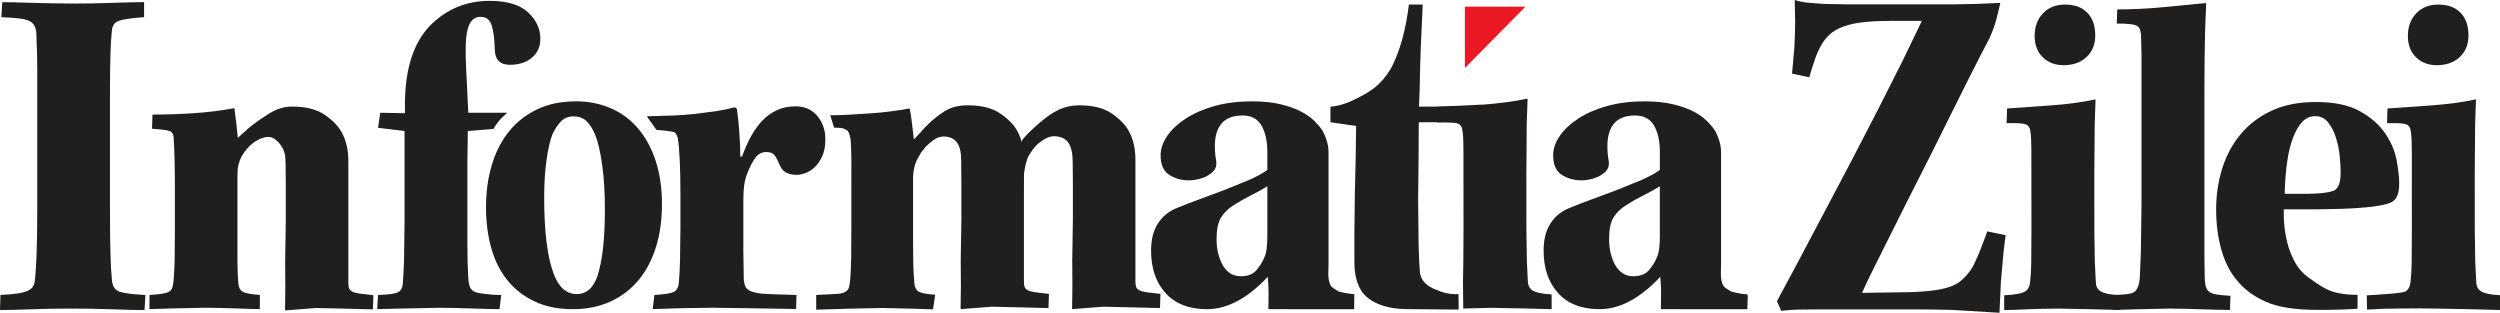 <?xml version="1.0" encoding="UTF-8" standalone="no"?>
<!-- Created with Inkscape (http://www.inkscape.org/) -->

<svg
   xmlns:dc="http://purl.org/dc/elements/1.1/"
   xmlns:cc="http://creativecommons.org/ns#"
   xmlns:rdf="http://www.w3.org/1999/02/22-rdf-syntax-ns#"
   xmlns:svg="http://www.w3.org/2000/svg"
   xmlns="http://www.w3.org/2000/svg"
   xmlns:sodipodi="http://sodipodi.sourceforge.net/DTD/sodipodi-0.dtd"
   xmlns:inkscape="http://www.inkscape.org/namespaces/inkscape"
   width="158.75mm"
   height="19.86mm"
   viewBox="0 0 158.75 19.86"
   version="1.1"
   id="svg10117"
   inkscape:version="0.92.1 r15371"
   sodipodi:docname="Informația_Zilei_(2018-10-27).svg">
  <defs
     id="defs10111" />
  <sodipodi:namedview
     id="base"
     pagecolor="#ffffff"
     bordercolor="#666666"
     borderopacity="1.0"
     inkscape:pageopacity="0.0"
     inkscape:pageshadow="2"
     inkscape:zoom="0.35"
     inkscape:cx="299.99978"
     inkscape:cy="37.531528"
     inkscape:document-units="mm"
     inkscape:current-layer="svg10117"
     showgrid="false"
     fit-margin-top="0"
     fit-margin-left="0"
     fit-margin-right="0"
     fit-margin-bottom="0"
     inkscape:window-width="1920"
     inkscape:window-height="1001"
     inkscape:window-x="-9"
     inkscape:window-y="-9"
     inkscape:window-maximized="1" />
  <path
     style="fill:#211e1e;fill-opacity:1;stroke:none;stroke-width:0.23"
     d="m 2.366,6.087 c 0,-0.619 0,-1.144 0,-1.575 0,-0.432 -0.005,-0.8 -0.014,-1.108 C 2.342,3.095 2.332,2.838 2.323,2.631 2.313,2.425 2.309,2.241 2.309,2.077 2.289,1.893 2.245,1.739 2.176,1.617 2.108,1.493 1.997,1.394 1.841,1.322 1.685,1.25 1.465,1.199 1.183,1.168 0.9,1.137 0.534,1.11 0.086,1.089 L 0.144,0.136 c 0.216,0 0.489,0.005 0.82,0.014 0.331,0.01 0.699,0.021 1.108,0.032 0.41,0.01 0.834,0.02 1.273,0.029 0.439,0.01 0.882,0.014 1.331,0.014 0.817,0 1.64,-0.014 2.467,-0.043 0.829,-0.031 1.498,-0.047 2.007,-0.047 V 1.089 C 8.308,1.152 7.762,1.234 7.508,1.337 7.257,1.44 7.121,1.656 7.102,1.984 7.061,2.335 7.031,2.817 7.012,3.433 6.992,4.05 6.983,4.935 6.983,6.087 v 6.998 c 0,1.297 0.009,2.296 0.029,2.995 0.019,0.698 0.049,1.242 0.09,1.633 0.019,0.41 0.164,0.672 0.435,0.788 0.273,0.113 0.839,0.19 1.697,0.23 l -0.058,0.957 c -0.509,0 -1.187,-0.016 -2.035,-0.047 -0.847,-0.031 -1.728,-0.047 -2.643,-0.047 -0.856,0 -1.704,0.015 -2.542,0.047 -0.837,0.031 -1.489,0.047 -1.956,0.047 l 0.029,-0.957 c 0.429,-0.022 0.784,-0.052 1.064,-0.093 0.282,-0.04 0.502,-0.097 0.658,-0.169 0.156,-0.072 0.267,-0.159 0.334,-0.263 0.069,-0.102 0.113,-0.246 0.133,-0.432 0.04,-0.35 0.075,-0.889 0.104,-1.618 0.029,-0.731 0.043,-1.713 0.043,-2.945 z m 0,0"
     id="path7653"
     inkscape:connector-curvature="0" />
  <path
     inkscape:connector-curvature="0"
     id="path5411"
     d="m 112.838,19.121 1.324,-2.468 1.599,-3.022 1.743,-3.299 1.717,-3.315 1.559,-3.084 1.259,-2.606 h -1.992 c -0.769,0 -1.411,0.036 -1.927,0.108 -0.516,0.072 -0.944,0.185 -1.285,0.339 -0.341,0.155 -0.616,0.35 -0.825,0.586 -0.21,0.236 -0.394,0.529 -0.551,0.879 -0.245,0.514 -0.572,1.669 -0.572,1.669 l -1.092,-0.233 0.144,-1.636 c 0.035,-0.607 0.052,-1.172 0.052,-1.696 L 113.965,0 c 0.245,0.082 0.515,0.138 0.813,0.169 l 0.996,0.077 1.416,0.03 h 6.946 l 1.429,-0.03 1.455,-0.061 c -0.174,0.781 -0.319,1.321 -0.432,1.619 -0.113,0.298 -0.205,0.519 -0.275,0.663 l -0.524,1.002 -0.761,1.496 -1.062,2.128 -1.429,2.868 -1.546,3.053 -1.141,2.283 -0.878,1.758 c -0.262,0.514 -0.506,1.028 -0.734,1.542 l 3.158,-0.046 c 0.796,-0.031 1.434,-0.098 1.914,-0.2 0.481,-0.102 0.852,-0.252 1.114,-0.448 0.263,-0.195 0.507,-0.457 0.734,-0.786 0.35,-0.473 1.032,-2.423 1.032,-2.423 l 1.169,0.239 -0.13,1.027 -0.17,1.912 -0.092,1.989 -3.067,-0.185 -1.678,-0.03 h -6.71 l -1.402,0.015 c -0.307,0.01 -0.643,0.036 -1.01,0.077"
     style="fill:#211e1e;fill-opacity:1;fill-rule:evenodd;stroke:none;stroke-width:0.23" />
  <path
     inkscape:connector-curvature="0"
     id="path5413"
     d="m 91.267,6.777 2.939,-0.137 c 0.983,-0.071 1.915,-0.198 2.796,-0.379 l -0.054,1.6 -0.024,3.23 0.003,3.533 0.029,1.947 0.056,1.162 c 5.3e-4,0.181 0.023,0.326 0.07,0.438 0.046,0.111 0.124,0.2 0.234,0.271 0.111,0.07 0.262,0.125 0.455,0.165 0.193,0.04 0.445,0.07 0.758,0.09 l 5.3e-4,0.936 -1.653,-0.044 -2.204,-0.043 -1.756,0.047 -0.018,-1.682 0.022,-1.307 0.012,-2.007 -0.003,-3.291 -5.29e-4,-1.796 c -5.29e-4,-0.534 -0.02,-0.921 -0.056,-1.162 -0.019,-0.262 -0.116,-0.428 -0.29,-0.498 -0.174,-0.07 -0.669,-0.099 -1.312,-0.078"
     style="fill:#211e1e;fill-opacity:1;fill-rule:evenodd;stroke:none;stroke-width:0.23" />
  <path
     inkscape:connector-curvature="0"
     id="path5415"
     d="m 131.11,0.291 h 0.026 c 0.602,-6.6e-4 1.072,0.172 1.408,0.517 0.336,0.344 0.504,0.826 0.505,1.446 0,0.565 -0.184,1.021 -0.555,1.367 -0.369,0.345 -0.856,0.518 -1.459,0.519 -0.534,0 -0.973,-0.168 -1.317,-0.503 -0.345,-0.336 -0.518,-0.788 -0.518,-1.354 -5.3e-4,-0.583 0.175,-1.062 0.528,-1.434 0.353,-0.371 0.814,-0.558 1.382,-0.558"
     style="fill:#211e1e;fill-opacity:1;fill-rule:evenodd;stroke:none;stroke-width:0.23" />
  <path
     inkscape:connector-curvature="0"
     id="path5417"
     d="m 127.265,18.753 c 0.716,-0.04 1.166,-0.127 1.349,-0.257 0.183,-0.131 0.284,-0.348 0.303,-0.65 0.036,-0.281 0.058,-0.679 0.067,-1.192 l 0.013,-2.008 -0.003,-3.29 -0.002,-1.796 c -5.3e-4,-0.534 -0.019,-0.921 -0.056,-1.162 -0.019,-0.262 -0.115,-0.428 -0.29,-0.498 -0.174,-0.07 -0.583,-0.095 -1.225,-0.075 l 0.027,-0.936 2.823,-0.199 c 0.983,-0.071 1.915,-0.198 2.797,-0.379 l -0.054,1.6 -0.025,3.23 0.003,3.533 0.03,1.947 0.056,1.162 c 0,0.181 0.023,0.326 0.069,0.437 0.046,0.111 0.124,0.201 0.234,0.272 0.111,0.07 0.263,0.125 0.456,0.165 0.192,0.04 0.445,0.07 0.757,0.09 l 5.3e-4,0.936 -1.653,-0.044 -2.203,-0.043 -1.199,0.016 -0.909,0.031 -0.716,0.03 -0.648,0.016"
     style="fill:#211e1e;fill-opacity:1;fill-rule:evenodd;stroke:none;stroke-width:0.23" />
  <path
     inkscape:connector-curvature="0"
     id="path5419"
     d="m 154.81,0.292 h 0.026 c 0.603,-6.6e-4 1.072,0.172 1.409,0.516 0.336,0.345 0.504,0.827 0.504,1.446 5.3e-4,0.566 -0.184,1.022 -0.554,1.367 -0.37,0.345 -0.857,0.519 -1.46,0.519 -0.533,6.6e-4 -0.973,-0.167 -1.317,-0.503 -0.345,-0.335 -0.518,-0.787 -0.518,-1.353 -5.3e-4,-0.583 0.175,-1.062 0.529,-1.434 0.352,-0.371 0.813,-0.558 1.381,-0.558"
     style="fill:#211e1e;fill-opacity:1;fill-rule:evenodd;stroke:none;stroke-width:0.23" />
  <path
     inkscape:connector-curvature="0"
     id="path5421"
     d="m 150.291,18.754 c 0.716,-0.041 2.297,-0.127 2.48,-0.258 0.183,-0.131 0.284,-0.347 0.302,-0.649 0.037,-0.282 0.059,-0.68 0.068,-1.193 l 0.012,-2.007 -0.003,-3.291 -5.2e-4,-1.796 c -5.3e-4,-0.533 -0.02,-0.921 -0.057,-1.162 -0.018,-0.262 -0.115,-0.428 -0.289,-0.498 -0.174,-0.07 -0.583,-0.095 -1.226,-0.075 l 0.027,-0.936 2.824,-0.199 c 0.983,-0.071 1.915,-0.198 2.796,-0.379 l -0.054,1.6 -0.024,3.23 0.003,3.533 0.029,1.947 0.057,1.162 c 0,0.181 0.022,0.327 0.068,0.438 0.047,0.111 0.125,0.201 0.235,0.272 0.111,0.07 0.262,0.125 0.455,0.165 0.193,0.04 0.446,0.07 0.758,0.09 l 5.3e-4,0.936 -1.653,-0.043 -2.204,-0.044 -1.227,-0.013 -0.998,0.002 -1.366,0.022 -1.001,0.054"
     style="fill:#211e1e;fill-opacity:1;fill-rule:evenodd;stroke:none;stroke-width:0.23" />
  <path
     inkscape:connector-curvature="0"
     id="path5423"
     d="m 90.107,6.768 h 2.64 l -0.026,0.994 h -2.629 l -0.012,2.181 -0.028,2.755 0.028,2.784 c 0.019,0.754 0.046,1.353 0.083,1.798 0.074,0.619 0.53,0.911 0.953,1.089 0.526,0.222 0.903,0.329 1.501,0.309 -0.005,0.032 0.004,0.113 0.007,0.98 l -3.287,-0.029 c -0.625,0 -1.185,-0.092 -1.681,-0.276 -0.495,-0.183 -0.872,-0.44 -1.129,-0.769 -0.349,-0.483 -0.523,-1.121 -0.523,-1.914 v -1.9 l 0.027,-2.392 0.056,-2.407 0.027,-1.972 -1.631,-0.237 V 6.768 c 0,0 0.601,0.019 1.579,-0.47 0.978,-0.489 1.631,-0.877 2.286,-1.993 0.857,-1.653 1.058,-3.603 1.116,-4.016 h 0.878 l -0.123,2.752 -0.041,1.218 -0.027,1.363"
     style="fill:#211e1e;fill-opacity:1;fill-rule:evenodd;stroke:none;stroke-width:0.23" />
  <path
     inkscape:connector-curvature="0"
     id="path5425"
     d="M 80.476,10.792 V 9.659 c 0,-0.698 -0.124,-1.259 -0.372,-1.686 -0.248,-0.426 -0.647,-0.64 -1.198,-0.64 -0.606,0 -1.051,0.17 -1.336,0.508 -0.285,0.338 -0.427,0.817 -0.427,1.436 0,0.328 0.027,0.637 0.083,0.928 0.055,0.328 -0.046,0.59 -0.303,0.783 -0.184,0.155 -0.409,0.271 -0.675,0.348 -0.266,0.077 -0.519,0.116 -0.758,0.116 -0.459,0 -0.872,-0.116 -1.24,-0.348 -0.367,-0.232 -0.551,-0.648 -0.551,-1.247 0,-0.406 0.138,-0.812 0.414,-1.218 0.275,-0.406 0.671,-0.777 1.185,-1.111 0.514,-0.335 1.125,-0.601 1.832,-0.798 0.707,-0.196 1.501,-0.295 2.383,-0.295 0.698,0 1.304,0.063 1.818,0.189 0.514,0.126 0.946,0.28 1.295,0.464 0.35,0.184 0.634,0.387 0.854,0.61 0.22,0.222 0.386,0.42 0.496,0.594 0.11,0.193 0.202,0.411 0.275,0.653 0.074,0.241 0.111,0.488 0.111,0.739 v 7.105 c 0,0.445 -0.053,0.752 0.048,1.117 0.102,0.365 0.254,0.378 0.583,0.598 0.131,0.055 0.83,0.177 1.007,0.177 0,0.489 0.004,0 -0.011,0.951 H 80.541 c 0,-0.951 0.044,-1.041 -0.037,-2.06 -0.607,0.657 -1.235,1.165 -1.888,1.523 -0.652,0.358 -1.308,0.537 -1.97,0.537 -1.138,0 -2.016,-0.34 -2.63,-1.018 -0.616,-0.679 -0.923,-1.58 -0.923,-2.703 0,-0.679 0.138,-1.241 0.414,-1.687 0.275,-0.446 0.661,-0.775 1.157,-0.988 0.459,-0.193 0.959,-0.387 1.501,-0.582 l 1.598,-0.595 1.502,-0.61 c 0.477,-0.204 0.881,-0.422 1.212,-0.654 z m -3.223,4.4 v 0.03 c 0,0.289 0.031,0.57 0.096,0.841 0.064,0.271 0.156,0.517 0.275,0.74 0.12,0.222 0.276,0.401 0.468,0.536 0.193,0.136 0.427,0.203 0.703,0.203 0.441,0 0.771,-0.13 0.992,-0.391 0.22,-0.262 0.386,-0.527 0.495,-0.797 0.074,-0.155 0.124,-0.348 0.152,-0.581 0.028,-0.232 0.041,-0.483 0.041,-0.753 v -3.191 c -0.276,0.174 -0.615,0.363 -1.019,0.565 -0.404,0.203 -0.771,0.411 -1.102,0.624 -0.349,0.212 -0.619,0.474 -0.813,0.783 -0.192,0.309 -0.289,0.773 -0.289,1.392"
     style="fill:#211e1e;fill-opacity:1;fill-rule:evenodd;stroke:none;stroke-width:0.23" />
  <path
     inkscape:connector-curvature="0"
     id="path5427"
     d="M 105.401,10.792 V 9.659 c 0,-0.698 -0.123,-1.259 -0.371,-1.686 -0.248,-0.426 -0.647,-0.64 -1.198,-0.64 -0.606,0 -1.052,0.17 -1.337,0.508 -0.284,0.338 -0.426,0.817 -0.426,1.436 0,0.328 0.027,0.637 0.082,0.928 0.056,0.328 -0.046,0.59 -0.303,0.783 -0.183,0.155 -0.408,0.271 -0.675,0.348 -0.266,0.077 -0.519,0.116 -0.757,0.116 -0.459,0 -0.872,-0.116 -1.24,-0.348 -0.368,-0.232 -0.551,-0.648 -0.551,-1.247 0,-0.406 0.138,-0.812 0.414,-1.218 0.275,-0.406 0.67,-0.777 1.184,-1.111 0.514,-0.335 1.126,-0.601 1.832,-0.798 0.708,-0.196 1.501,-0.295 2.383,-0.295 0.698,0 1.304,0.063 1.819,0.189 0.514,0.126 0.946,0.28 1.295,0.464 0.349,0.184 0.634,0.387 0.854,0.61 0.22,0.222 0.386,0.42 0.495,0.594 0.111,0.193 0.202,0.411 0.276,0.653 0.074,0.241 0.111,0.488 0.111,0.739 v 7.105 c 0,0.445 -0.053,0.752 0.048,1.117 0.101,0.365 0.254,0.378 0.583,0.598 0.131,0.055 0.743,0.177 0.921,0.177 0.211,0 0.13,0 0.116,0.951 H 105.466 c 0,-0.951 0.045,-1.041 -0.037,-2.06 -0.606,0.657 -1.235,1.165 -1.887,1.523 -0.652,0.358 -1.309,0.537 -1.97,0.537 -1.139,0 -2.016,-0.34 -2.631,-1.018 -0.615,-0.679 -0.922,-1.58 -0.922,-2.703 0,-0.679 0.138,-1.241 0.414,-1.687 0.275,-0.446 0.661,-0.775 1.156,-0.988 0.459,-0.193 0.96,-0.387 1.502,-0.582 l 1.597,-0.595 1.501,-0.61 c 0.477,-0.204 0.882,-0.422 1.212,-0.654 z m -3.223,4.4 v 0.03 c 0,0.289 0.032,0.57 0.096,0.841 0.065,0.271 0.156,0.517 0.276,0.74 0.12,0.222 0.275,0.401 0.468,0.536 0.192,0.136 0.427,0.203 0.702,0.203 0.441,0 0.771,-0.13 0.992,-0.391 0.22,-0.262 0.385,-0.527 0.495,-0.797 0.074,-0.155 0.124,-0.348 0.152,-0.581 0.027,-0.232 0.04,-0.483 0.04,-0.753 v -3.191 c -0.275,0.174 -0.615,0.363 -1.019,0.565 -0.405,0.203 -0.771,0.411 -1.102,0.624 -0.349,0.212 -0.62,0.474 -0.813,0.783 -0.193,0.309 -0.289,0.773 -0.289,1.392"
     style="fill:#211e1e;fill-opacity:1;fill-rule:evenodd;stroke:none;stroke-width:0.23" />
  <path
     inkscape:connector-curvature="0"
     id="path5429"
     d="m 51.829,18.732 1.408,-0.074 c 0.19,-0.019 0.338,-0.062 0.446,-0.129 0.108,-0.068 0.181,-0.155 0.217,-0.261 0.036,-0.106 0.063,-0.255 0.081,-0.449 0.036,-0.366 0.058,-0.829 0.067,-1.388 l 0.013,-1.909 v -2.603 c 0,-1.331 0.016,-2.132 -0.038,-2.981 -0.018,-0.173 -0.099,-0.61 -0.261,-0.678 C 53.601,8.194 53.616,8.106 52.967,8.106 L 52.719,7.32 c 0.847,0 1.572,-0.058 2.464,-0.116 0.892,-0.058 1.751,-0.165 2.58,-0.319 0.054,0.232 0.103,0.551 0.149,0.957 l 0.121,1.015 0.726,-0.779 c 0.102,-0.09 0.298,-0.231 0.411,-0.315 0.204,-0.15 0.354,0.892 -0.005,1.123 -0.36,0.232 -0.61,0.684 -0.862,1.127 -0.216,0.366 -0.324,0.829 -0.324,1.388 v 3.759 l 0.013,1.547 c 0.009,0.434 0.031,0.843 0.067,1.229 0.018,0.289 0.108,0.482 0.271,0.578 0.162,0.096 0.513,0.165 1.054,0.203 l -0.135,0.928 -1.338,-0.044 -1.906,-0.043 -2.053,0.043 -2.124,0.064"
     style="fill:#211e1e;fill-opacity:1;fill-rule:evenodd;stroke:none;stroke-width:0.23" />
  <path
     inkscape:connector-curvature="0"
     id="path5431"
     d="m 43.208,14.438 v -2 c 0,-1.74 -0.056,-2.959 -0.165,-3.654 -0.037,-0.155 -0.097,-0.275 -0.179,-0.362 -0.083,-0.087 -0.987,-0.167 -1.17,-0.167 0,0 -0.041,-0.023 -0.276,-0.392 C 41.365,7.779 41.009,7.352 41.101,7.383 L 42.795,7.333 C 43.235,7.314 43.686,7.28 44.144,7.232 L 45.481,7.058 c 0.432,-0.067 0.822,-0.15 1.17,-0.246 l 0.138,0.087 c 0.056,0.328 0.106,0.797 0.152,1.406 0.046,0.609 0.069,1.155 0.069,1.639 h 0.11 c 0.165,-0.465 0.354,-0.89 0.565,-1.277 0.21,-0.387 0.45,-0.72 0.716,-1.001 0.266,-0.28 0.574,-0.503 0.923,-0.666 0.349,-0.165 0.743,-0.247 1.185,-0.247 0.587,0 1.051,0.203 1.391,0.61 0.34,0.405 0.51,0.899 0.51,1.479 0,0.444 -0.069,0.812 -0.207,1.102 -0.138,0.289 -0.303,0.521 -0.495,0.696 -0.193,0.174 -0.391,0.295 -0.592,0.362 -0.202,0.067 -0.368,0.102 -0.496,0.102 -0.551,0 -0.909,-0.184 -1.074,-0.551 C 49.434,10.282 49.324,10.064 49.214,9.9 49.104,9.735 48.92,9.653 48.663,9.653 c -0.294,0 -0.532,0.13 -0.716,0.391 -0.184,0.262 -0.35,0.585 -0.496,0.972 -0.092,0.232 -0.156,0.474 -0.193,0.725 -0.036,0.251 -0.055,0.57 -0.055,0.957 v 3.335 l 0.028,1.74 c 0.018,0.174 0.055,0.319 0.11,0.435 0.056,0.116 0.161,0.208 0.317,0.275 0.156,0.068 0.386,0.121 0.689,0.16 0.303,0.039 1.718,0.067 2.232,0.087 l -0.026,0.89 -3.143,-0.05 -2.135,-0.029 -2.025,0.029 -1.805,0.059 0.111,-0.899 c 0.643,-0.039 1.052,-0.102 1.226,-0.189 0.174,-0.087 0.28,-0.256 0.316,-0.508 0.037,-0.348 0.065,-0.836 0.083,-1.464"
     style="fill:#211e1e;fill-opacity:1;fill-rule:evenodd;stroke:none;stroke-width:0.23" />
  <path
     inkscape:connector-curvature="0"
     id="path5433"
     d="m 36.55,6.434 h 0.023 c 0.796,0 1.529,0.146 2.203,0.435 0.673,0.29 1.25,0.716 1.732,1.277 0.482,0.56 0.857,1.247 1.124,2.059 0.268,0.812 0.402,1.731 0.402,2.755 0,1.045 -0.134,1.977 -0.402,2.799 -0.267,0.822 -0.645,1.517 -1.135,2.088 -0.489,0.57 -1.082,1.01 -1.778,1.32 -0.696,0.309 -1.473,0.464 -2.328,0.464 -0.948,0 -1.767,-0.165 -2.455,-0.494 -0.689,-0.328 -1.262,-0.778 -1.722,-1.348 -0.458,-0.57 -0.799,-1.251 -1.02,-2.044 -0.222,-0.793 -0.333,-1.653 -0.333,-2.581 0,-0.966 0.122,-1.861 0.367,-2.683 0.245,-0.822 0.608,-1.532 1.09,-2.131 0.482,-0.599 1.079,-1.068 1.79,-1.406 0.711,-0.339 1.526,-0.508 2.443,-0.508 z m -0.115,0.957 h -0.022 c -0.321,0 -0.585,0.106 -0.792,0.319 -0.206,0.212 -0.386,0.483 -0.538,0.812 -0.153,0.387 -0.28,0.933 -0.378,1.638 -0.1,0.706 -0.149,1.504 -0.149,2.393 0,2.107 0.191,3.692 0.574,4.756 0.321,0.909 0.818,1.363 1.491,1.363 0.627,0 1.071,-0.396 1.33,-1.188 0.153,-0.484 0.268,-1.069 0.344,-1.755 0.076,-0.686 0.115,-1.513 0.115,-2.479 0,-1.044 -0.058,-1.971 -0.173,-2.784 C 38.122,9.653 37.981,9.035 37.813,8.61 37.66,8.223 37.476,7.923 37.262,7.711 37.048,7.498 36.772,7.391 36.435,7.391"
     style="fill:#211e1e;fill-opacity:1;fill-rule:evenodd;stroke:none;stroke-width:0.23" />
  <path
     inkscape:connector-curvature="0"
     id="path5435"
     d="m 23.951,19.629 0.055,-0.899 c 0.662,-0.02 1.084,-0.077 1.268,-0.174 0.183,-0.096 0.285,-0.28 0.303,-0.551 0.037,-0.425 0.065,-0.962 0.083,-1.609 l 0.028,-2.335 V 8.319 l -1.681,-0.203 0.138,-0.957 1.57,0.029 V 6.405 c 0.037,-2.107 0.561,-3.692 1.571,-4.756 1.047,-1.063 2.314,-1.595 3.802,-1.595 1.102,0 1.915,0.242 2.438,0.725 0.523,0.484 0.786,1.044 0.786,1.682 0,0.503 -0.18,0.904 -0.538,1.204 C 33.415,3.965 32.951,4.115 32.382,4.115 31.738,4.115 31.417,3.776 31.417,3.1 31.398,2.48 31.335,1.988 31.224,1.621 31.114,1.253 30.875,1.07 30.508,1.07 c -0.533,0 -0.836,0.464 -0.91,1.392 -0.036,0.425 -0.036,1.035 0,1.827 l 0.138,2.871 h 2.479 c 0,0 -0.245,0.206 -0.485,0.46 -0.332,0.401 -0.383,0.563 -0.383,0.563 l -1.639,0.137 -0.028,1.885 v 5.351 c 0,0.782 0.019,1.483 0.056,2.102 0.018,0.329 0.077,0.561 0.179,0.696 0.101,0.136 0.28,0.223 0.537,0.262 0.257,0.039 0.496,0.067 0.716,0.086 0.22,0.02 0.441,0.03 0.661,0.03 l -0.11,0.899 -0.813,-0.014 -0.965,-0.03 -1.033,-0.029 -1.019,-0.014 -2.149,0.043"
     style="fill:#211e1e;fill-opacity:1;fill-rule:evenodd;stroke:none;stroke-width:0.23" />
  <path
     inkscape:connector-curvature="0"
     id="path5437"
     d="m 9.491,18.73 c 0.328,-0.02 0.588,-0.044 0.779,-0.073 0.192,-0.029 0.343,-0.073 0.452,-0.13 0.11,-0.059 0.182,-0.145 0.219,-0.261 0.036,-0.117 0.064,-0.262 0.082,-0.435 0.037,-0.445 0.059,-0.913 0.068,-1.407 l 0.013,-1.754 v -2.755 c 0,-1.392 -0.027,-2.465 -0.082,-3.218 C 11.006,8.503 10.918,8.378 10.764,8.319 10.608,8.262 10.239,8.213 9.654,8.175 l 0.027,-0.899 c 0.877,0 1.749,-0.029 2.615,-0.087 0.868,-0.058 1.731,-0.165 2.588,-0.319 l 0.123,0.972 0.096,0.913 C 15.579,8.29 16.153,7.841 16.829,7.406 c 0.675,-0.435 0.49,1.205 0.449,1.207 -0.355,0.021 -0.692,0.131 -1.01,0.33 -0.356,0.222 -0.662,0.546 -0.917,0.971 -0.092,0.174 -0.16,0.353 -0.205,0.537 -0.046,0.183 -0.069,0.421 -0.069,0.711 v 5.335 c 0,0.561 0.019,1.054 0.055,1.479 0.019,0.271 0.114,0.454 0.288,0.551 0.173,0.096 0.534,0.165 1.081,0.203 v 0.899 l -0.644,-0.014 -0.876,-0.03 -1,-0.029 -0.986,-0.014 -2.013,0.043 -1.491,0.044"
     style="fill:#211e1e;fill-opacity:1;fill-rule:evenodd;stroke:none;stroke-width:0.23" />
  <path
     inkscape:connector-curvature="0"
     id="path5439"
     d="m 15.692,8.219 c 0.097,-0.066 0.514,-0.434 0.93,-0.697 0.416,-0.263 0.971,-0.754 1.938,-0.754 0.877,0 1.571,0.179 2.081,0.537 0.512,0.358 0.868,0.73 1.068,1.117 0.274,0.503 0.411,1.102 0.411,1.798 v 7.713 c 0,0.155 0.013,0.276 0.041,0.363 0.028,0.087 0.096,0.159 0.205,0.218 0.11,0.058 0.27,0.102 0.479,0.13 l 0.864,0.102 -0.028,0.899 -1.712,-0.044 -1.903,-0.043 -1.966,0.155 0.018,-1.467 -0.011,-1.645 0.041,-2.581 v -2.335 l -0.013,-1.32 C 18.128,10.055 18.105,9.838 18.068,9.712 18.031,9.586 17.986,9.475 17.932,9.378 17.785,9.128 17.616,8.939 17.425,8.813 17.233,8.688 17,8.661 16.7,8.74 16.371,8.826 16.118,9.007 15.843,9.132 15.751,9.173 15.681,8.949 15.692,8.22"
     style="fill:#211e1e;fill-opacity:1;fill-rule:evenodd;stroke:none;stroke-width:0.23" />
  <path
     inkscape:connector-curvature="0"
     id="path5441"
     d="m 58.503,8.401 c 0.343,-0.476 0.746,-0.821 1.14,-1.108 0.395,-0.288 0.849,-0.607 1.816,-0.607 0.877,0 1.57,0.179 2.081,0.537 0.512,0.357 0.868,0.729 1.068,1.116 0.274,0.503 0.411,1.102 0.411,1.799 v 7.713 c 0,0.155 0.013,0.276 0.04,0.362 0.028,0.087 0.096,0.16 0.206,0.218 0.11,0.058 0.27,0.102 0.479,0.13 l 0.864,0.102 -0.029,0.899 -1.712,-0.043 -1.903,-0.043 -1.966,0.155 0.019,-1.468 -0.011,-1.645 0.041,-2.581 v -2.335 l -0.013,-1.319 c -0.009,-0.309 0.053,-1.311 -0.712,-1.552 -0.766,-0.241 -1.172,0.269 -1.525,0.57 -0.786,1.057 -0.736,-0.092 -0.295,-0.899"
     style="fill:#211e1e;fill-opacity:1;fill-rule:evenodd;stroke:none;stroke-width:0.23" />
  <path
     inkscape:connector-curvature="0"
     id="path5443"
     d="m 64.314,9.749 c 0.039,-0.026 0.433,-0.458 0.568,-0.787 0.114,-0.275 1.079,-1.158 1.582,-1.522 0.503,-0.364 1.107,-0.754 2.074,-0.754 0.877,0 1.571,0.179 2.081,0.537 0.512,0.357 0.868,0.729 1.069,1.116 0.273,0.503 0.411,1.102 0.411,1.799 v 7.713 c 0,0.155 0.013,0.276 0.041,0.362 0.028,0.087 0.096,0.16 0.206,0.218 0.11,0.058 0.269,0.102 0.479,0.13 l 0.863,0.102 -0.028,0.899 -1.712,-0.043 -1.903,-0.043 -1.966,0.155 0.018,-1.468 -0.01,-1.645 0.041,-2.581 v -2.335 l -0.013,-1.319 c -0.009,-0.309 0.01,-1.311 -0.712,-1.552 -0.722,-0.241 -1.103,0.124 -1.419,0.339 -0.236,0.161 -0.647,0.721 -0.745,1.006 -0.47,1.364 -0.035,2.429 -0.511,1.461 -0.045,-0.091 -0.424,-1.058 -0.414,-1.787"
     style="fill:#211e1e;fill-opacity:1;fill-rule:evenodd;stroke:none;stroke-width:0.23" />
  <path
     inkscape:connector-curvature="0"
     id="path5445"
     d="m 149.705,19.605 c 0,0 -1.311,0.097 -2.892,0.067 -1.194,-0.022 -2.181,-0.174 -2.961,-0.521 -0.781,-0.348 -1.411,-0.832 -1.888,-1.45 -0.404,-0.503 -0.712,-1.135 -0.923,-1.899 -0.21,-0.764 -0.316,-1.6 -0.316,-2.509 0,-0.909 0.128,-1.774 0.386,-2.595 0.257,-0.822 0.647,-1.547 1.17,-2.176 0.523,-0.627 1.179,-1.126 1.97,-1.493 0.789,-0.368 1.726,-0.551 2.809,-0.551 1.157,-6.6e-4 2.085,0.192 2.782,0.58 0.699,0.386 1.236,0.855 1.612,1.406 0.377,0.551 0.62,1.121 0.731,1.711 0.11,0.59 0.165,1.088 0.165,1.493 0,0.6 -0.156,0.986 -0.468,1.161 -0.441,0.232 -1.534,0.377 -3.279,0.435 l -1.556,0.029 -2.025,6.7e-4 c -0.018,0.58 0.023,1.14 0.125,1.681 0.101,0.542 0.253,1.016 0.455,1.421 0.238,0.522 0.565,0.928 0.977,1.218 0.414,0.289 1.015,0.762 1.635,0.933 0.734,0.202 1.491,0.173 1.491,0.173 z M 147.033,7.377 h -0.028 c -0.312,0 -0.583,0.121 -0.813,0.364 -0.229,0.243 -0.427,0.583 -0.592,1.021 -0.166,0.438 -0.289,0.958 -0.372,1.561 -0.083,0.603 -0.133,1.264 -0.151,1.984 h 1.377 c 0.753,0 1.313,-0.059 1.68,-0.175 0.147,-0.04 0.267,-0.151 0.358,-0.335 0.093,-0.185 0.138,-0.472 0.138,-0.861 0,-0.272 -0.019,-0.608 -0.056,-1.006 -0.037,-0.399 -0.115,-0.788 -0.235,-1.167 C 148.222,8.383 148.057,8.058 147.845,7.785 147.634,7.513 147.363,7.377 147.033,7.377"
     style="fill:#211e1e;fill-opacity:1;fill-rule:evenodd;stroke:none;stroke-width:0.23" />
  <path
     inkscape:connector-curvature="0"
     id="path5447"
     d="m 134.175,18.733 c 0.68,-0.02 1.163,-0.053 1.357,-0.198 0.193,-0.146 0.307,-0.441 0.344,-0.885 l 0.069,-1.653 0.041,-3.045 V 3.542 l -0.028,-1.32 c -0.018,-0.155 -0.046,-0.28 -0.083,-0.377 -0.037,-0.096 -0.106,-0.169 -0.207,-0.218 -0.101,-0.049 -0.253,-0.082 -0.455,-0.102 -0.201,-0.019 -0.467,-0.029 -0.798,-0.029 l 0.028,-0.899 c 0.9,0 1.837,-0.043 2.809,-0.13 l 2.838,-0.276 c 0,0.213 -0.01,0.465 -0.028,0.754 l -0.041,1.102 -0.028,1.609 -0.013,2.219 v 10.382 l 0.013,0.885 0.014,0.653 c 0.018,0.213 0.05,0.377 0.096,0.493 0.046,0.116 0.124,0.209 0.235,0.276 0.11,0.067 0.271,0.116 0.482,0.145 0.211,0.029 0.482,0.053 0.813,0.073 l -0.028,0.899 -0.868,-0.015 -0.992,-0.029 -1.034,-0.029 -0.964,-0.014 -1.998,0.043 -1.529,0.044"
     style="fill:#211e1e;fill-opacity:1;fill-rule:evenodd;stroke:none;stroke-width:0.23" />
  <path
     inkscape:connector-curvature="0"
     id="path5449"
     d="M 93.024,4.32 V 0.423 h 3.842"
     style="fill:#eb1923;fill-opacity:1;fill-rule:evenodd;stroke:none;stroke-width:0.23" />
</svg>
